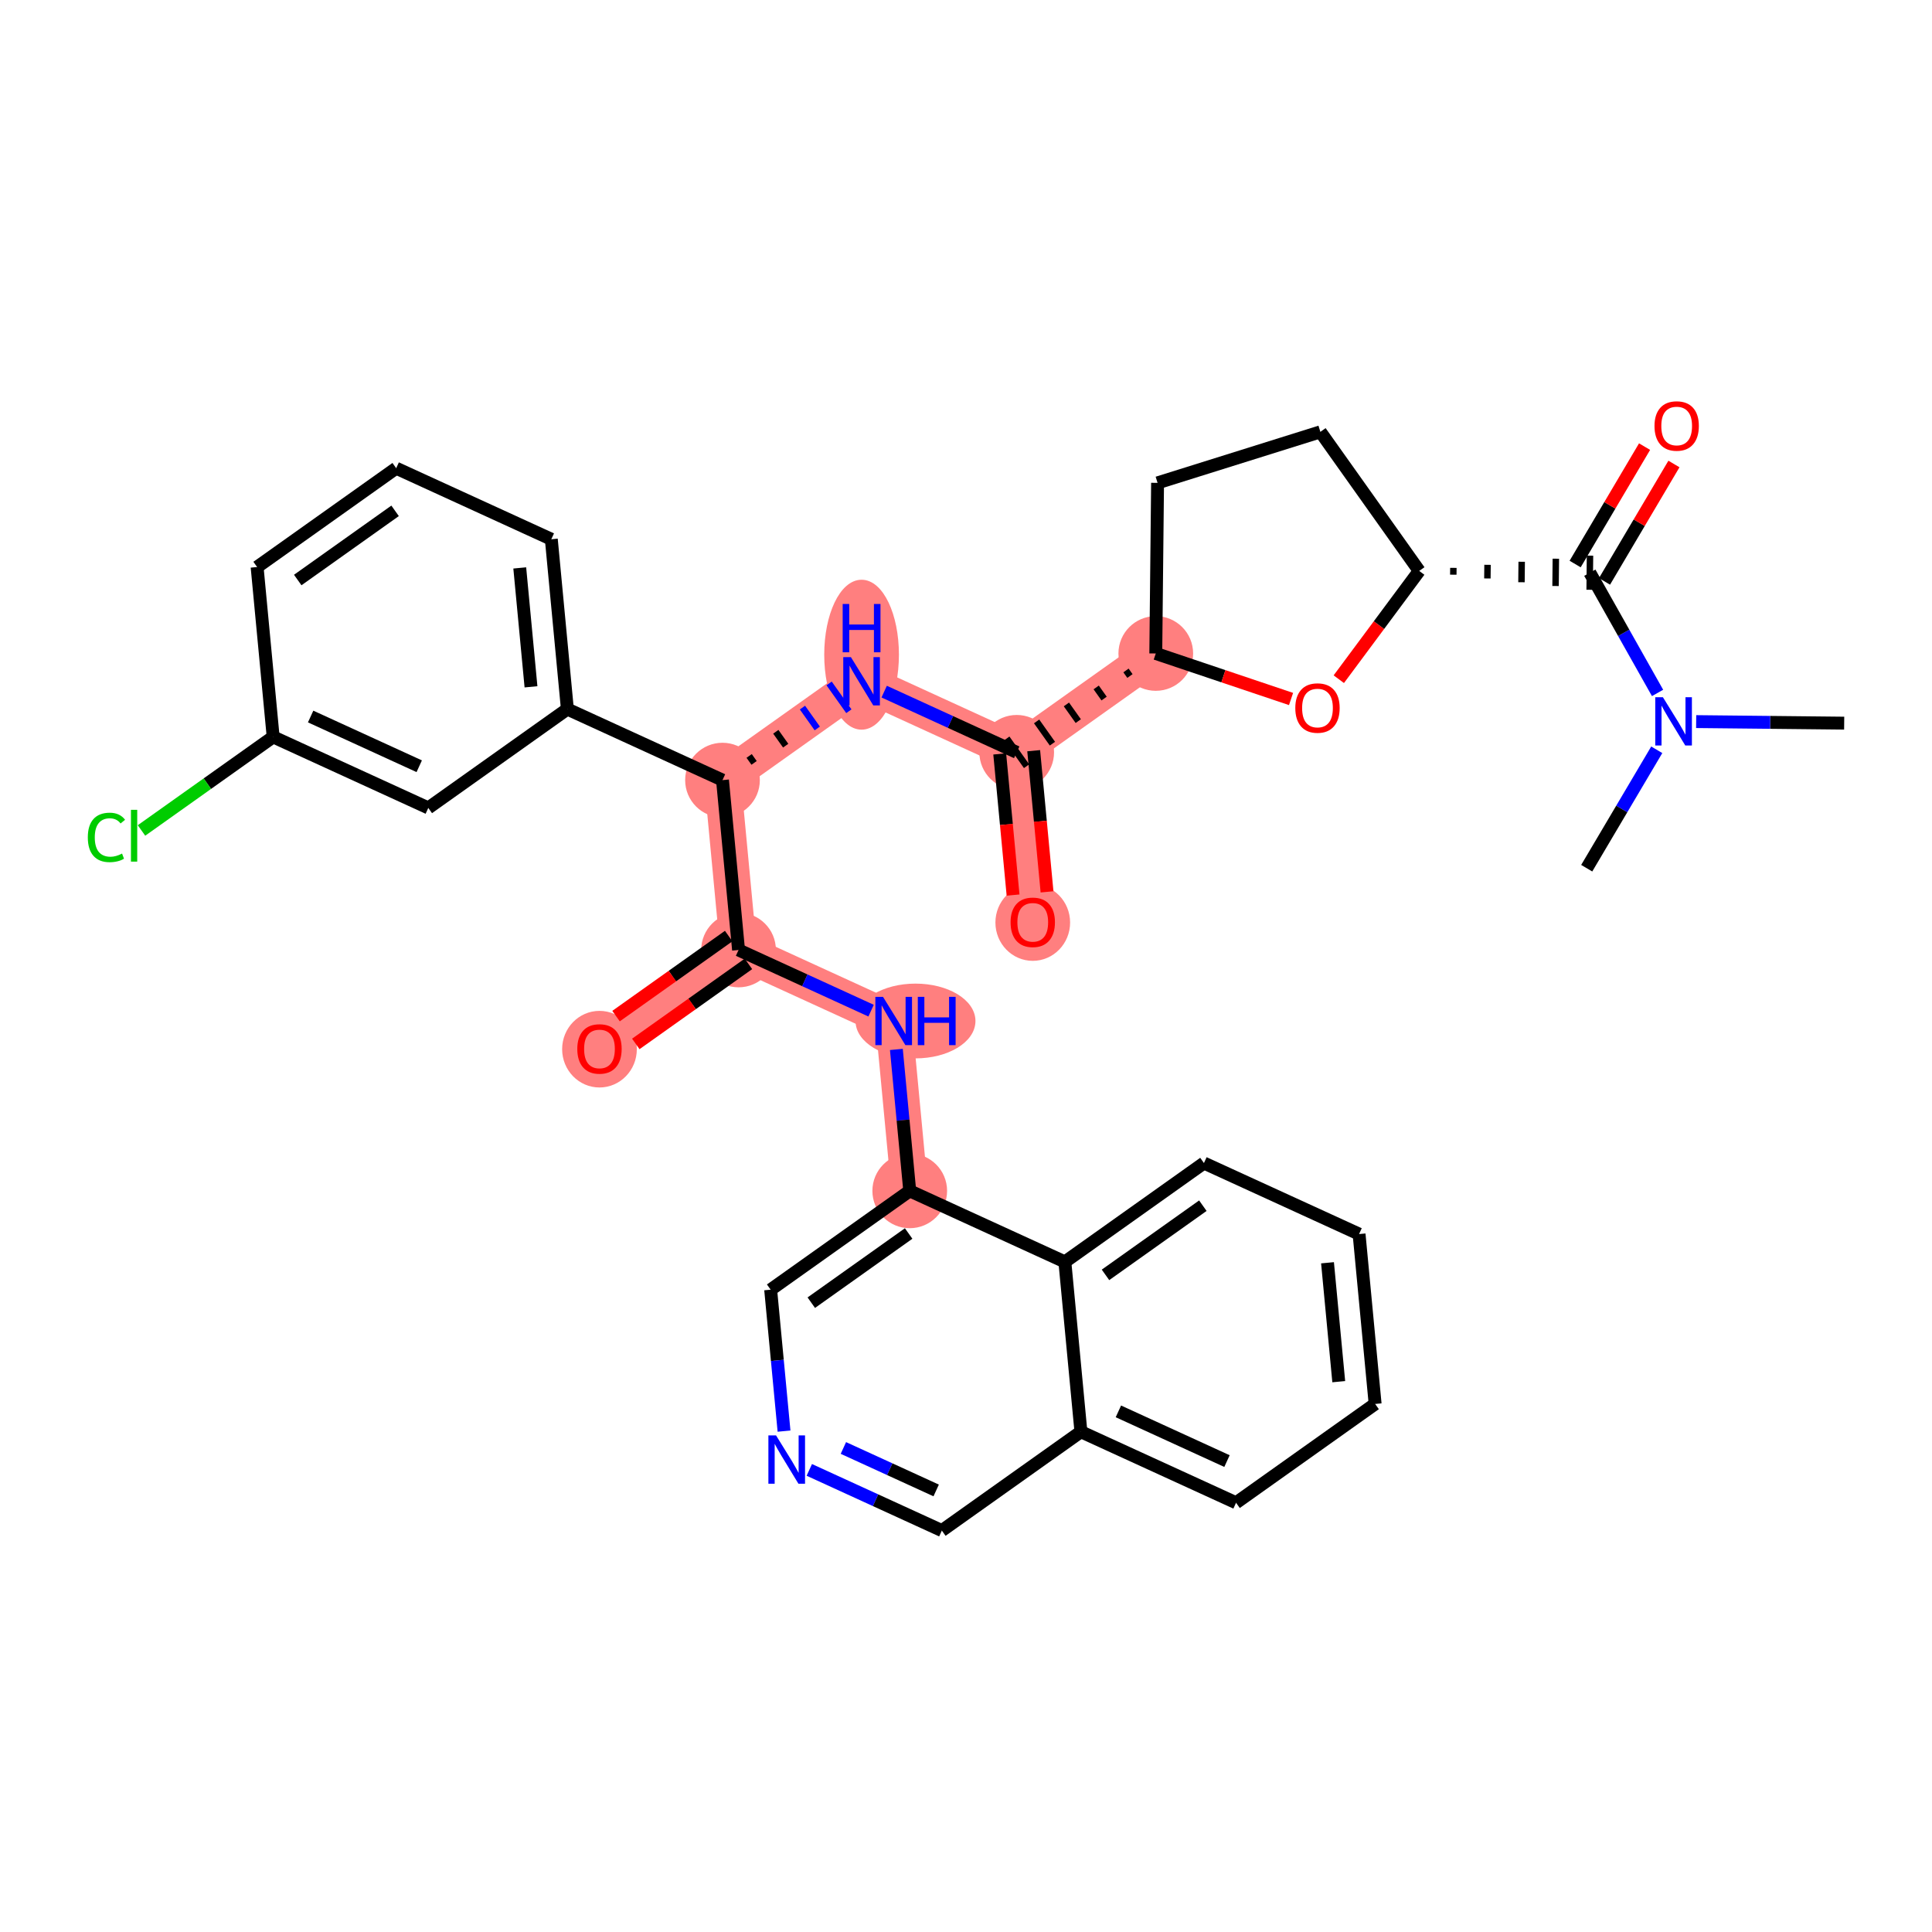 <?xml version='1.0' encoding='iso-8859-1'?>
<svg version='1.1' baseProfile='full'
              xmlns='http://www.w3.org/2000/svg'
                      xmlns:rdkit='http://www.rdkit.org/xml'
                      xmlns:xlink='http://www.w3.org/1999/xlink'
                  xml:space='preserve'
width='300px' height='300px' viewBox='0 0 300 300'>
<!-- END OF HEADER -->
<rect style='opacity:1.0;fill:#FFFFFF;stroke:none' width='300' height='300' x='0' y='0'> </rect>
<rect style='opacity:1.0;fill:#FFFFFF;stroke:none' width='300' height='300' x='0' y='0'> </rect>
<path d='M 179.469,101.471 L 157.874,116.818' style='fill:none;fill-rule:evenodd;stroke:#FF7F7F;stroke-width:5.7px;stroke-linecap:butt;stroke-linejoin:miter;stroke-opacity:1' />
<path d='M 157.874,116.818 L 160.366,143.193' style='fill:none;fill-rule:evenodd;stroke:#FF7F7F;stroke-width:5.7px;stroke-linecap:butt;stroke-linejoin:miter;stroke-opacity:1' />
<path d='M 157.874,116.818 L 133.785,105.789' style='fill:none;fill-rule:evenodd;stroke:#FF7F7F;stroke-width:5.7px;stroke-linecap:butt;stroke-linejoin:miter;stroke-opacity:1' />
<path d='M 133.785,105.789 L 112.189,121.135' style='fill:none;fill-rule:evenodd;stroke:#FF7F7F;stroke-width:5.7px;stroke-linecap:butt;stroke-linejoin:miter;stroke-opacity:1' />
<path d='M 112.189,121.135 L 114.682,147.511' style='fill:none;fill-rule:evenodd;stroke:#FF7F7F;stroke-width:5.7px;stroke-linecap:butt;stroke-linejoin:miter;stroke-opacity:1' />
<path d='M 114.682,147.511 L 93.087,162.858' style='fill:none;fill-rule:evenodd;stroke:#FF7F7F;stroke-width:5.7px;stroke-linecap:butt;stroke-linejoin:miter;stroke-opacity:1' />
<path d='M 114.682,147.511 L 138.771,158.54' style='fill:none;fill-rule:evenodd;stroke:#FF7F7F;stroke-width:5.7px;stroke-linecap:butt;stroke-linejoin:miter;stroke-opacity:1' />
<path d='M 138.771,158.54 L 141.264,184.916' style='fill:none;fill-rule:evenodd;stroke:#FF7F7F;stroke-width:5.7px;stroke-linecap:butt;stroke-linejoin:miter;stroke-opacity:1' />
<ellipse cx='179.469' cy='101.471' rx='5.299' ry='5.299'  style='fill:#FF7F7F;fill-rule:evenodd;stroke:#FF7F7F;stroke-width:1.0px;stroke-linecap:butt;stroke-linejoin:miter;stroke-opacity:1' />
<ellipse cx='157.874' cy='116.818' rx='5.299' ry='5.299'  style='fill:#FF7F7F;fill-rule:evenodd;stroke:#FF7F7F;stroke-width:1.0px;stroke-linecap:butt;stroke-linejoin:miter;stroke-opacity:1' />
<ellipse cx='160.366' cy='143.252' rx='5.299' ry='5.448'  style='fill:#FF7F7F;fill-rule:evenodd;stroke:#FF7F7F;stroke-width:1.0px;stroke-linecap:butt;stroke-linejoin:miter;stroke-opacity:1' />
<ellipse cx='133.785' cy='101.662' rx='5.299' ry='11.141'  style='fill:#FF7F7F;fill-rule:evenodd;stroke:#FF7F7F;stroke-width:1.0px;stroke-linecap:butt;stroke-linejoin:miter;stroke-opacity:1' />
<ellipse cx='112.189' cy='121.135' rx='5.299' ry='5.299'  style='fill:#FF7F7F;fill-rule:evenodd;stroke:#FF7F7F;stroke-width:1.0px;stroke-linecap:butt;stroke-linejoin:miter;stroke-opacity:1' />
<ellipse cx='114.682' cy='147.511' rx='5.299' ry='5.299'  style='fill:#FF7F7F;fill-rule:evenodd;stroke:#FF7F7F;stroke-width:1.0px;stroke-linecap:butt;stroke-linejoin:miter;stroke-opacity:1' />
<ellipse cx='93.087' cy='162.916' rx='5.299' ry='5.448'  style='fill:#FF7F7F;fill-rule:evenodd;stroke:#FF7F7F;stroke-width:1.0px;stroke-linecap:butt;stroke-linejoin:miter;stroke-opacity:1' />
<ellipse cx='142.157' cy='158.54' rx='8.812' ry='5.305'  style='fill:#FF7F7F;fill-rule:evenodd;stroke:#FF7F7F;stroke-width:1.0px;stroke-linecap:butt;stroke-linejoin:miter;stroke-opacity:1' />
<ellipse cx='141.264' cy='184.916' rx='5.299' ry='5.299'  style='fill:#FF7F7F;fill-rule:evenodd;stroke:#FF7F7F;stroke-width:1.0px;stroke-linecap:butt;stroke-linejoin:miter;stroke-opacity:1' />
<path class='bond-0 atom-0 atom-1' d='M 286.364,112.29 L 274.872,112.169' style='fill:none;fill-rule:evenodd;stroke:#000000;stroke-width:2.0px;stroke-linecap:butt;stroke-linejoin:miter;stroke-opacity:1' />
<path class='bond-0 atom-0 atom-1' d='M 274.872,112.169 L 263.38,112.049' style='fill:none;fill-rule:evenodd;stroke:#0000FF;stroke-width:2.0px;stroke-linecap:butt;stroke-linejoin:miter;stroke-opacity:1' />
<path class='bond-1 atom-1 atom-2' d='M 257.261,116.426 L 251.823,125.621' style='fill:none;fill-rule:evenodd;stroke:#0000FF;stroke-width:2.0px;stroke-linecap:butt;stroke-linejoin:miter;stroke-opacity:1' />
<path class='bond-1 atom-1 atom-2' d='M 251.823,125.621 L 246.385,134.815' style='fill:none;fill-rule:evenodd;stroke:#000000;stroke-width:2.0px;stroke-linecap:butt;stroke-linejoin:miter;stroke-opacity:1' />
<path class='bond-2 atom-1 atom-3' d='M 257.385,107.598 L 252.126,98.264' style='fill:none;fill-rule:evenodd;stroke:#0000FF;stroke-width:2.0px;stroke-linecap:butt;stroke-linejoin:miter;stroke-opacity:1' />
<path class='bond-2 atom-1 atom-3' d='M 252.126,98.264 L 246.867,88.93' style='fill:none;fill-rule:evenodd;stroke:#000000;stroke-width:2.0px;stroke-linecap:butt;stroke-linejoin:miter;stroke-opacity:1' />
<path class='bond-3 atom-3 atom-4' d='M 249.147,90.279 L 254.538,81.163' style='fill:none;fill-rule:evenodd;stroke:#000000;stroke-width:2.0px;stroke-linecap:butt;stroke-linejoin:miter;stroke-opacity:1' />
<path class='bond-3 atom-3 atom-4' d='M 254.538,81.163 L 259.929,72.048' style='fill:none;fill-rule:evenodd;stroke:#FF0000;stroke-width:2.0px;stroke-linecap:butt;stroke-linejoin:miter;stroke-opacity:1' />
<path class='bond-3 atom-3 atom-4' d='M 244.586,87.582 L 249.977,78.466' style='fill:none;fill-rule:evenodd;stroke:#000000;stroke-width:2.0px;stroke-linecap:butt;stroke-linejoin:miter;stroke-opacity:1' />
<path class='bond-3 atom-3 atom-4' d='M 249.977,78.466 L 255.368,69.351' style='fill:none;fill-rule:evenodd;stroke:#FF0000;stroke-width:2.0px;stroke-linecap:butt;stroke-linejoin:miter;stroke-opacity:1' />
<path class='bond-4 atom-5 atom-3' d='M 225.668,89.238 L 225.679,88.178' style='fill:none;fill-rule:evenodd;stroke:#000000;stroke-width:1.0px;stroke-linecap:butt;stroke-linejoin:miter;stroke-opacity:1' />
<path class='bond-4 atom-5 atom-3' d='M 230.96,89.823 L 230.983,87.704' style='fill:none;fill-rule:evenodd;stroke:#000000;stroke-width:1.0px;stroke-linecap:butt;stroke-linejoin:miter;stroke-opacity:1' />
<path class='bond-4 atom-5 atom-3' d='M 236.253,90.409 L 236.287,87.23' style='fill:none;fill-rule:evenodd;stroke:#000000;stroke-width:1.0px;stroke-linecap:butt;stroke-linejoin:miter;stroke-opacity:1' />
<path class='bond-4 atom-5 atom-3' d='M 241.546,90.994 L 241.59,86.755' style='fill:none;fill-rule:evenodd;stroke:#000000;stroke-width:1.0px;stroke-linecap:butt;stroke-linejoin:miter;stroke-opacity:1' />
<path class='bond-4 atom-5 atom-3' d='M 246.839,91.579 L 246.894,86.281' style='fill:none;fill-rule:evenodd;stroke:#000000;stroke-width:1.0px;stroke-linecap:butt;stroke-linejoin:miter;stroke-opacity:1' />
<path class='bond-5 atom-5 atom-6' d='M 220.375,88.653 L 205.028,67.057' style='fill:none;fill-rule:evenodd;stroke:#000000;stroke-width:2.0px;stroke-linecap:butt;stroke-linejoin:miter;stroke-opacity:1' />
<path class='bond-33 atom-33 atom-5' d='M 207.888,105.465 L 214.131,97.059' style='fill:none;fill-rule:evenodd;stroke:#FF0000;stroke-width:2.0px;stroke-linecap:butt;stroke-linejoin:miter;stroke-opacity:1' />
<path class='bond-33 atom-33 atom-5' d='M 214.131,97.059 L 220.375,88.653' style='fill:none;fill-rule:evenodd;stroke:#000000;stroke-width:2.0px;stroke-linecap:butt;stroke-linejoin:miter;stroke-opacity:1' />
<path class='bond-6 atom-6 atom-7' d='M 205.028,67.057 L 179.747,74.979' style='fill:none;fill-rule:evenodd;stroke:#000000;stroke-width:2.0px;stroke-linecap:butt;stroke-linejoin:miter;stroke-opacity:1' />
<path class='bond-7 atom-7 atom-8' d='M 179.747,74.979 L 179.469,101.471' style='fill:none;fill-rule:evenodd;stroke:#000000;stroke-width:2.0px;stroke-linecap:butt;stroke-linejoin:miter;stroke-opacity:1' />
<path class='bond-8 atom-8 atom-9' d='M 174.843,104.108 L 175.457,104.972' style='fill:none;fill-rule:evenodd;stroke:#000000;stroke-width:1.0px;stroke-linecap:butt;stroke-linejoin:miter;stroke-opacity:1' />
<path class='bond-8 atom-8 atom-9' d='M 170.217,106.746 L 171.445,108.473' style='fill:none;fill-rule:evenodd;stroke:#000000;stroke-width:1.0px;stroke-linecap:butt;stroke-linejoin:miter;stroke-opacity:1' />
<path class='bond-8 atom-8 atom-9' d='M 165.591,109.383 L 167.433,111.975' style='fill:none;fill-rule:evenodd;stroke:#000000;stroke-width:1.0px;stroke-linecap:butt;stroke-linejoin:miter;stroke-opacity:1' />
<path class='bond-8 atom-8 atom-9' d='M 160.965,112.021 L 163.42,115.476' style='fill:none;fill-rule:evenodd;stroke:#000000;stroke-width:1.0px;stroke-linecap:butt;stroke-linejoin:miter;stroke-opacity:1' />
<path class='bond-8 atom-8 atom-9' d='M 156.339,114.658 L 159.408,118.977' style='fill:none;fill-rule:evenodd;stroke:#000000;stroke-width:1.0px;stroke-linecap:butt;stroke-linejoin:miter;stroke-opacity:1' />
<path class='bond-32 atom-8 atom-33' d='M 179.469,101.471 L 189.971,105.005' style='fill:none;fill-rule:evenodd;stroke:#000000;stroke-width:2.0px;stroke-linecap:butt;stroke-linejoin:miter;stroke-opacity:1' />
<path class='bond-32 atom-8 atom-33' d='M 189.971,105.005 L 200.472,108.539' style='fill:none;fill-rule:evenodd;stroke:#FF0000;stroke-width:2.0px;stroke-linecap:butt;stroke-linejoin:miter;stroke-opacity:1' />
<path class='bond-9 atom-9 atom-10' d='M 155.236,117.067 L 156.272,128.027' style='fill:none;fill-rule:evenodd;stroke:#000000;stroke-width:2.0px;stroke-linecap:butt;stroke-linejoin:miter;stroke-opacity:1' />
<path class='bond-9 atom-9 atom-10' d='M 156.272,128.027 L 157.308,138.986' style='fill:none;fill-rule:evenodd;stroke:#FF0000;stroke-width:2.0px;stroke-linecap:butt;stroke-linejoin:miter;stroke-opacity:1' />
<path class='bond-9 atom-9 atom-10' d='M 160.511,116.568 L 161.547,127.528' style='fill:none;fill-rule:evenodd;stroke:#000000;stroke-width:2.0px;stroke-linecap:butt;stroke-linejoin:miter;stroke-opacity:1' />
<path class='bond-9 atom-9 atom-10' d='M 161.547,127.528 L 162.583,138.488' style='fill:none;fill-rule:evenodd;stroke:#FF0000;stroke-width:2.0px;stroke-linecap:butt;stroke-linejoin:miter;stroke-opacity:1' />
<path class='bond-10 atom-9 atom-11' d='M 157.874,116.818 L 147.583,112.106' style='fill:none;fill-rule:evenodd;stroke:#000000;stroke-width:2.0px;stroke-linecap:butt;stroke-linejoin:miter;stroke-opacity:1' />
<path class='bond-10 atom-9 atom-11' d='M 147.583,112.106 L 137.293,107.395' style='fill:none;fill-rule:evenodd;stroke:#0000FF;stroke-width:2.0px;stroke-linecap:butt;stroke-linejoin:miter;stroke-opacity:1' />
<path class='bond-11 atom-12 atom-11' d='M 117.095,118.462 L 116.328,117.382' style='fill:none;fill-rule:evenodd;stroke:#000000;stroke-width:1.0px;stroke-linecap:butt;stroke-linejoin:miter;stroke-opacity:1' />
<path class='bond-11 atom-12 atom-11' d='M 122.001,115.788 L 120.466,113.629' style='fill:none;fill-rule:evenodd;stroke:#000000;stroke-width:1.0px;stroke-linecap:butt;stroke-linejoin:miter;stroke-opacity:1' />
<path class='bond-11 atom-12 atom-11' d='M 126.906,113.114 L 124.604,109.875' style='fill:none;fill-rule:evenodd;stroke:#0000FF;stroke-width:1.0px;stroke-linecap:butt;stroke-linejoin:miter;stroke-opacity:1' />
<path class='bond-11 atom-12 atom-11' d='M 131.812,110.441 L 128.743,106.122' style='fill:none;fill-rule:evenodd;stroke:#0000FF;stroke-width:1.0px;stroke-linecap:butt;stroke-linejoin:miter;stroke-opacity:1' />
<path class='bond-12 atom-12 atom-13' d='M 112.189,121.135 L 114.682,147.511' style='fill:none;fill-rule:evenodd;stroke:#000000;stroke-width:2.0px;stroke-linecap:butt;stroke-linejoin:miter;stroke-opacity:1' />
<path class='bond-25 atom-12 atom-26' d='M 112.189,121.135 L 88.101,110.106' style='fill:none;fill-rule:evenodd;stroke:#000000;stroke-width:2.0px;stroke-linecap:butt;stroke-linejoin:miter;stroke-opacity:1' />
<path class='bond-13 atom-13 atom-14' d='M 113.148,145.351 L 104.403,151.566' style='fill:none;fill-rule:evenodd;stroke:#000000;stroke-width:2.0px;stroke-linecap:butt;stroke-linejoin:miter;stroke-opacity:1' />
<path class='bond-13 atom-13 atom-14' d='M 104.403,151.566 L 95.659,157.78' style='fill:none;fill-rule:evenodd;stroke:#FF0000;stroke-width:2.0px;stroke-linecap:butt;stroke-linejoin:miter;stroke-opacity:1' />
<path class='bond-13 atom-13 atom-14' d='M 116.217,149.671 L 107.472,155.885' style='fill:none;fill-rule:evenodd;stroke:#000000;stroke-width:2.0px;stroke-linecap:butt;stroke-linejoin:miter;stroke-opacity:1' />
<path class='bond-13 atom-13 atom-14' d='M 107.472,155.885 L 98.728,162.099' style='fill:none;fill-rule:evenodd;stroke:#FF0000;stroke-width:2.0px;stroke-linecap:butt;stroke-linejoin:miter;stroke-opacity:1' />
<path class='bond-14 atom-13 atom-15' d='M 114.682,147.511 L 124.973,152.223' style='fill:none;fill-rule:evenodd;stroke:#000000;stroke-width:2.0px;stroke-linecap:butt;stroke-linejoin:miter;stroke-opacity:1' />
<path class='bond-14 atom-13 atom-15' d='M 124.973,152.223 L 135.263,156.934' style='fill:none;fill-rule:evenodd;stroke:#0000FF;stroke-width:2.0px;stroke-linecap:butt;stroke-linejoin:miter;stroke-opacity:1' />
<path class='bond-15 atom-15 atom-16' d='M 139.188,162.954 L 140.226,173.935' style='fill:none;fill-rule:evenodd;stroke:#0000FF;stroke-width:2.0px;stroke-linecap:butt;stroke-linejoin:miter;stroke-opacity:1' />
<path class='bond-15 atom-15 atom-16' d='M 140.226,173.935 L 141.264,184.916' style='fill:none;fill-rule:evenodd;stroke:#000000;stroke-width:2.0px;stroke-linecap:butt;stroke-linejoin:miter;stroke-opacity:1' />
<path class='bond-16 atom-16 atom-17' d='M 141.264,184.916 L 119.668,200.262' style='fill:none;fill-rule:evenodd;stroke:#000000;stroke-width:2.0px;stroke-linecap:butt;stroke-linejoin:miter;stroke-opacity:1' />
<path class='bond-16 atom-16 atom-17' d='M 141.094,191.537 L 125.977,202.28' style='fill:none;fill-rule:evenodd;stroke:#000000;stroke-width:2.0px;stroke-linecap:butt;stroke-linejoin:miter;stroke-opacity:1' />
<path class='bond-34 atom-25 atom-16' d='M 165.352,195.945 L 141.264,184.916' style='fill:none;fill-rule:evenodd;stroke:#000000;stroke-width:2.0px;stroke-linecap:butt;stroke-linejoin:miter;stroke-opacity:1' />
<path class='bond-17 atom-17 atom-18' d='M 119.668,200.262 L 120.706,211.243' style='fill:none;fill-rule:evenodd;stroke:#000000;stroke-width:2.0px;stroke-linecap:butt;stroke-linejoin:miter;stroke-opacity:1' />
<path class='bond-17 atom-17 atom-18' d='M 120.706,211.243 L 121.744,222.224' style='fill:none;fill-rule:evenodd;stroke:#0000FF;stroke-width:2.0px;stroke-linecap:butt;stroke-linejoin:miter;stroke-opacity:1' />
<path class='bond-18 atom-18 atom-19' d='M 125.669,228.244 L 135.959,232.956' style='fill:none;fill-rule:evenodd;stroke:#0000FF;stroke-width:2.0px;stroke-linecap:butt;stroke-linejoin:miter;stroke-opacity:1' />
<path class='bond-18 atom-18 atom-19' d='M 135.959,232.956 L 146.249,237.667' style='fill:none;fill-rule:evenodd;stroke:#000000;stroke-width:2.0px;stroke-linecap:butt;stroke-linejoin:miter;stroke-opacity:1' />
<path class='bond-18 atom-18 atom-19' d='M 130.961,224.84 L 138.165,228.138' style='fill:none;fill-rule:evenodd;stroke:#0000FF;stroke-width:2.0px;stroke-linecap:butt;stroke-linejoin:miter;stroke-opacity:1' />
<path class='bond-18 atom-18 atom-19' d='M 138.165,228.138 L 145.368,231.436' style='fill:none;fill-rule:evenodd;stroke:#000000;stroke-width:2.0px;stroke-linecap:butt;stroke-linejoin:miter;stroke-opacity:1' />
<path class='bond-19 atom-19 atom-20' d='M 146.249,237.667 L 167.845,222.32' style='fill:none;fill-rule:evenodd;stroke:#000000;stroke-width:2.0px;stroke-linecap:butt;stroke-linejoin:miter;stroke-opacity:1' />
<path class='bond-20 atom-20 atom-21' d='M 167.845,222.32 L 191.933,233.349' style='fill:none;fill-rule:evenodd;stroke:#000000;stroke-width:2.0px;stroke-linecap:butt;stroke-linejoin:miter;stroke-opacity:1' />
<path class='bond-20 atom-20 atom-21' d='M 173.664,219.157 L 190.526,226.877' style='fill:none;fill-rule:evenodd;stroke:#000000;stroke-width:2.0px;stroke-linecap:butt;stroke-linejoin:miter;stroke-opacity:1' />
<path class='bond-36 atom-25 atom-20' d='M 165.352,195.945 L 167.845,222.32' style='fill:none;fill-rule:evenodd;stroke:#000000;stroke-width:2.0px;stroke-linecap:butt;stroke-linejoin:miter;stroke-opacity:1' />
<path class='bond-21 atom-21 atom-22' d='M 191.933,233.349 L 213.529,218.003' style='fill:none;fill-rule:evenodd;stroke:#000000;stroke-width:2.0px;stroke-linecap:butt;stroke-linejoin:miter;stroke-opacity:1' />
<path class='bond-22 atom-22 atom-23' d='M 213.529,218.003 L 211.036,191.627' style='fill:none;fill-rule:evenodd;stroke:#000000;stroke-width:2.0px;stroke-linecap:butt;stroke-linejoin:miter;stroke-opacity:1' />
<path class='bond-22 atom-22 atom-23' d='M 207.88,214.545 L 206.135,196.082' style='fill:none;fill-rule:evenodd;stroke:#000000;stroke-width:2.0px;stroke-linecap:butt;stroke-linejoin:miter;stroke-opacity:1' />
<path class='bond-23 atom-23 atom-24' d='M 211.036,191.627 L 186.948,180.598' style='fill:none;fill-rule:evenodd;stroke:#000000;stroke-width:2.0px;stroke-linecap:butt;stroke-linejoin:miter;stroke-opacity:1' />
<path class='bond-24 atom-24 atom-25' d='M 186.948,180.598 L 165.352,195.945' style='fill:none;fill-rule:evenodd;stroke:#000000;stroke-width:2.0px;stroke-linecap:butt;stroke-linejoin:miter;stroke-opacity:1' />
<path class='bond-24 atom-24 atom-25' d='M 186.778,187.219 L 171.661,197.962' style='fill:none;fill-rule:evenodd;stroke:#000000;stroke-width:2.0px;stroke-linecap:butt;stroke-linejoin:miter;stroke-opacity:1' />
<path class='bond-26 atom-26 atom-27' d='M 88.101,110.106 L 85.608,83.731' style='fill:none;fill-rule:evenodd;stroke:#000000;stroke-width:2.0px;stroke-linecap:butt;stroke-linejoin:miter;stroke-opacity:1' />
<path class='bond-26 atom-26 atom-27' d='M 82.452,106.649 L 80.707,88.186' style='fill:none;fill-rule:evenodd;stroke:#000000;stroke-width:2.0px;stroke-linecap:butt;stroke-linejoin:miter;stroke-opacity:1' />
<path class='bond-35 atom-32 atom-26' d='M 66.505,125.453 L 88.101,110.106' style='fill:none;fill-rule:evenodd;stroke:#000000;stroke-width:2.0px;stroke-linecap:butt;stroke-linejoin:miter;stroke-opacity:1' />
<path class='bond-27 atom-27 atom-28' d='M 85.608,83.731 L 61.52,72.702' style='fill:none;fill-rule:evenodd;stroke:#000000;stroke-width:2.0px;stroke-linecap:butt;stroke-linejoin:miter;stroke-opacity:1' />
<path class='bond-28 atom-28 atom-29' d='M 61.52,72.702 L 39.924,88.048' style='fill:none;fill-rule:evenodd;stroke:#000000;stroke-width:2.0px;stroke-linecap:butt;stroke-linejoin:miter;stroke-opacity:1' />
<path class='bond-28 atom-28 atom-29' d='M 61.35,79.323 L 46.233,90.065' style='fill:none;fill-rule:evenodd;stroke:#000000;stroke-width:2.0px;stroke-linecap:butt;stroke-linejoin:miter;stroke-opacity:1' />
<path class='bond-29 atom-29 atom-30' d='M 39.924,88.048 L 42.417,114.424' style='fill:none;fill-rule:evenodd;stroke:#000000;stroke-width:2.0px;stroke-linecap:butt;stroke-linejoin:miter;stroke-opacity:1' />
<path class='bond-30 atom-30 atom-31' d='M 42.417,114.424 L 32.194,121.689' style='fill:none;fill-rule:evenodd;stroke:#000000;stroke-width:2.0px;stroke-linecap:butt;stroke-linejoin:miter;stroke-opacity:1' />
<path class='bond-30 atom-30 atom-31' d='M 32.194,121.689 L 21.971,128.954' style='fill:none;fill-rule:evenodd;stroke:#00CC00;stroke-width:2.0px;stroke-linecap:butt;stroke-linejoin:miter;stroke-opacity:1' />
<path class='bond-31 atom-30 atom-32' d='M 42.417,114.424 L 66.505,125.453' style='fill:none;fill-rule:evenodd;stroke:#000000;stroke-width:2.0px;stroke-linecap:butt;stroke-linejoin:miter;stroke-opacity:1' />
<path class='bond-31 atom-30 atom-32' d='M 48.236,111.261 L 65.098,118.981' style='fill:none;fill-rule:evenodd;stroke:#000000;stroke-width:2.0px;stroke-linecap:butt;stroke-linejoin:miter;stroke-opacity:1' />
<path  class='atom-1' d='M 258.213 108.26
L 260.672 112.234
Q 260.916 112.626, 261.308 113.336
Q 261.7 114.047, 261.721 114.089
L 261.721 108.26
L 262.717 108.26
L 262.717 115.763
L 261.689 115.763
L 259.051 111.418
Q 258.743 110.91, 258.415 110.327
Q 258.097 109.744, 258.001 109.564
L 258.001 115.763
L 257.026 115.763
L 257.026 108.26
L 258.213 108.26
' fill='#0000FF'/>
<path  class='atom-4' d='M 256.909 66.148
Q 256.909 64.346, 257.799 63.34
Q 258.689 62.333, 260.353 62.333
Q 262.017 62.333, 262.907 63.34
Q 263.797 64.346, 263.797 66.148
Q 263.797 67.971, 262.896 69.009
Q 261.996 70.037, 260.353 70.037
Q 258.7 70.037, 257.799 69.009
Q 256.909 67.981, 256.909 66.148
M 260.353 69.189
Q 261.498 69.189, 262.112 68.426
Q 262.737 67.653, 262.737 66.148
Q 262.737 64.675, 262.112 63.933
Q 261.498 63.181, 260.353 63.181
Q 259.209 63.181, 258.583 63.922
Q 257.969 64.664, 257.969 66.148
Q 257.969 67.663, 258.583 68.426
Q 259.209 69.189, 260.353 69.189
' fill='#FF0000'/>
<path  class='atom-10' d='M 156.922 143.214
Q 156.922 141.413, 157.812 140.406
Q 158.703 139.399, 160.366 139.399
Q 162.03 139.399, 162.92 140.406
Q 163.811 141.413, 163.811 143.214
Q 163.811 145.037, 162.91 146.076
Q 162.009 147.104, 160.366 147.104
Q 158.713 147.104, 157.812 146.076
Q 156.922 145.048, 156.922 143.214
M 160.366 146.256
Q 161.511 146.256, 162.126 145.493
Q 162.751 144.719, 162.751 143.214
Q 162.751 141.741, 162.126 141
Q 161.511 140.247, 160.366 140.247
Q 159.222 140.247, 158.597 140.989
Q 157.982 141.731, 157.982 143.214
Q 157.982 144.73, 158.597 145.493
Q 159.222 146.256, 160.366 146.256
' fill='#FF0000'/>
<path  class='atom-11' d='M 132.127 102.037
L 134.585 106.011
Q 134.829 106.403, 135.221 107.113
Q 135.613 107.823, 135.634 107.866
L 135.634 102.037
L 136.63 102.037
L 136.63 109.54
L 135.603 109.54
L 132.964 105.195
Q 132.656 104.686, 132.328 104.104
Q 132.01 103.521, 131.915 103.341
L 131.915 109.54
L 130.94 109.54
L 130.94 102.037
L 132.127 102.037
' fill='#0000FF'/>
<path  class='atom-11' d='M 130.85 93.784
L 131.867 93.784
L 131.867 96.974
L 135.703 96.974
L 135.703 93.784
L 136.721 93.784
L 136.721 101.287
L 135.703 101.287
L 135.703 97.822
L 131.867 97.822
L 131.867 101.287
L 130.85 101.287
L 130.85 93.784
' fill='#0000FF'/>
<path  class='atom-14' d='M 89.643 162.879
Q 89.643 161.077, 90.533 160.071
Q 91.423 159.064, 93.087 159.064
Q 94.751 159.064, 95.641 160.071
Q 96.531 161.077, 96.531 162.879
Q 96.531 164.702, 95.63 165.74
Q 94.729 166.768, 93.087 166.768
Q 91.433 166.768, 90.533 165.74
Q 89.643 164.712, 89.643 162.879
M 93.087 165.92
Q 94.231 165.92, 94.846 165.157
Q 95.471 164.384, 95.471 162.879
Q 95.471 161.406, 94.846 160.664
Q 94.231 159.912, 93.087 159.912
Q 91.942 159.912, 91.317 160.653
Q 90.702 161.395, 90.702 162.879
Q 90.702 164.394, 91.317 165.157
Q 91.942 165.92, 93.087 165.92
' fill='#FF0000'/>
<path  class='atom-15' d='M 137.112 154.789
L 139.571 158.763
Q 139.815 159.155, 140.207 159.865
Q 140.599 160.575, 140.62 160.617
L 140.62 154.789
L 141.616 154.789
L 141.616 162.291
L 140.588 162.291
L 137.949 157.947
Q 137.642 157.438, 137.314 156.855
Q 136.996 156.272, 136.9 156.092
L 136.9 162.291
L 135.925 162.291
L 135.925 154.789
L 137.112 154.789
' fill='#0000FF'/>
<path  class='atom-15' d='M 142.517 154.789
L 143.534 154.789
L 143.534 157.978
L 147.37 157.978
L 147.37 154.789
L 148.388 154.789
L 148.388 162.291
L 147.37 162.291
L 147.37 158.826
L 143.534 158.826
L 143.534 162.291
L 142.517 162.291
L 142.517 154.789
' fill='#0000FF'/>
<path  class='atom-18' d='M 120.502 222.887
L 122.961 226.861
Q 123.205 227.253, 123.597 227.963
Q 123.989 228.673, 124.01 228.715
L 124.01 222.887
L 125.006 222.887
L 125.006 230.39
L 123.978 230.39
L 121.34 226.045
Q 121.032 225.536, 120.704 224.953
Q 120.386 224.37, 120.29 224.19
L 120.29 230.39
L 119.315 230.39
L 119.315 222.887
L 120.502 222.887
' fill='#0000FF'/>
<path  class='atom-31' d='M 13.636 130.03
Q 13.636 128.165, 14.505 127.19
Q 15.385 126.205, 17.049 126.205
Q 18.596 126.205, 19.422 127.296
L 18.723 127.869
Q 18.119 127.074, 17.049 127.074
Q 15.915 127.074, 15.311 127.837
Q 14.717 128.589, 14.717 130.03
Q 14.717 131.514, 15.332 132.277
Q 15.957 133.04, 17.165 133.04
Q 17.992 133.04, 18.956 132.542
L 19.253 133.337
Q 18.861 133.591, 18.267 133.739
Q 17.674 133.888, 17.017 133.888
Q 15.385 133.888, 14.505 132.892
Q 13.636 131.896, 13.636 130.03
' fill='#00CC00'/>
<path  class='atom-31' d='M 20.334 125.749
L 21.309 125.749
L 21.309 133.792
L 20.334 133.792
L 20.334 125.749
' fill='#00CC00'/>
<path  class='atom-33' d='M 201.134 109.943
Q 201.134 108.141, 202.025 107.134
Q 202.915 106.128, 204.579 106.128
Q 206.242 106.128, 207.132 107.134
Q 208.023 108.141, 208.023 109.943
Q 208.023 111.765, 207.122 112.804
Q 206.221 113.832, 204.579 113.832
Q 202.925 113.832, 202.025 112.804
Q 201.134 111.776, 201.134 109.943
M 204.579 112.984
Q 205.723 112.984, 206.338 112.221
Q 206.963 111.448, 206.963 109.943
Q 206.963 108.47, 206.338 107.728
Q 205.723 106.975, 204.579 106.975
Q 203.434 106.975, 202.809 107.717
Q 202.194 108.459, 202.194 109.943
Q 202.194 111.458, 202.809 112.221
Q 203.434 112.984, 204.579 112.984
' fill='#FF0000'/>
</svg>
